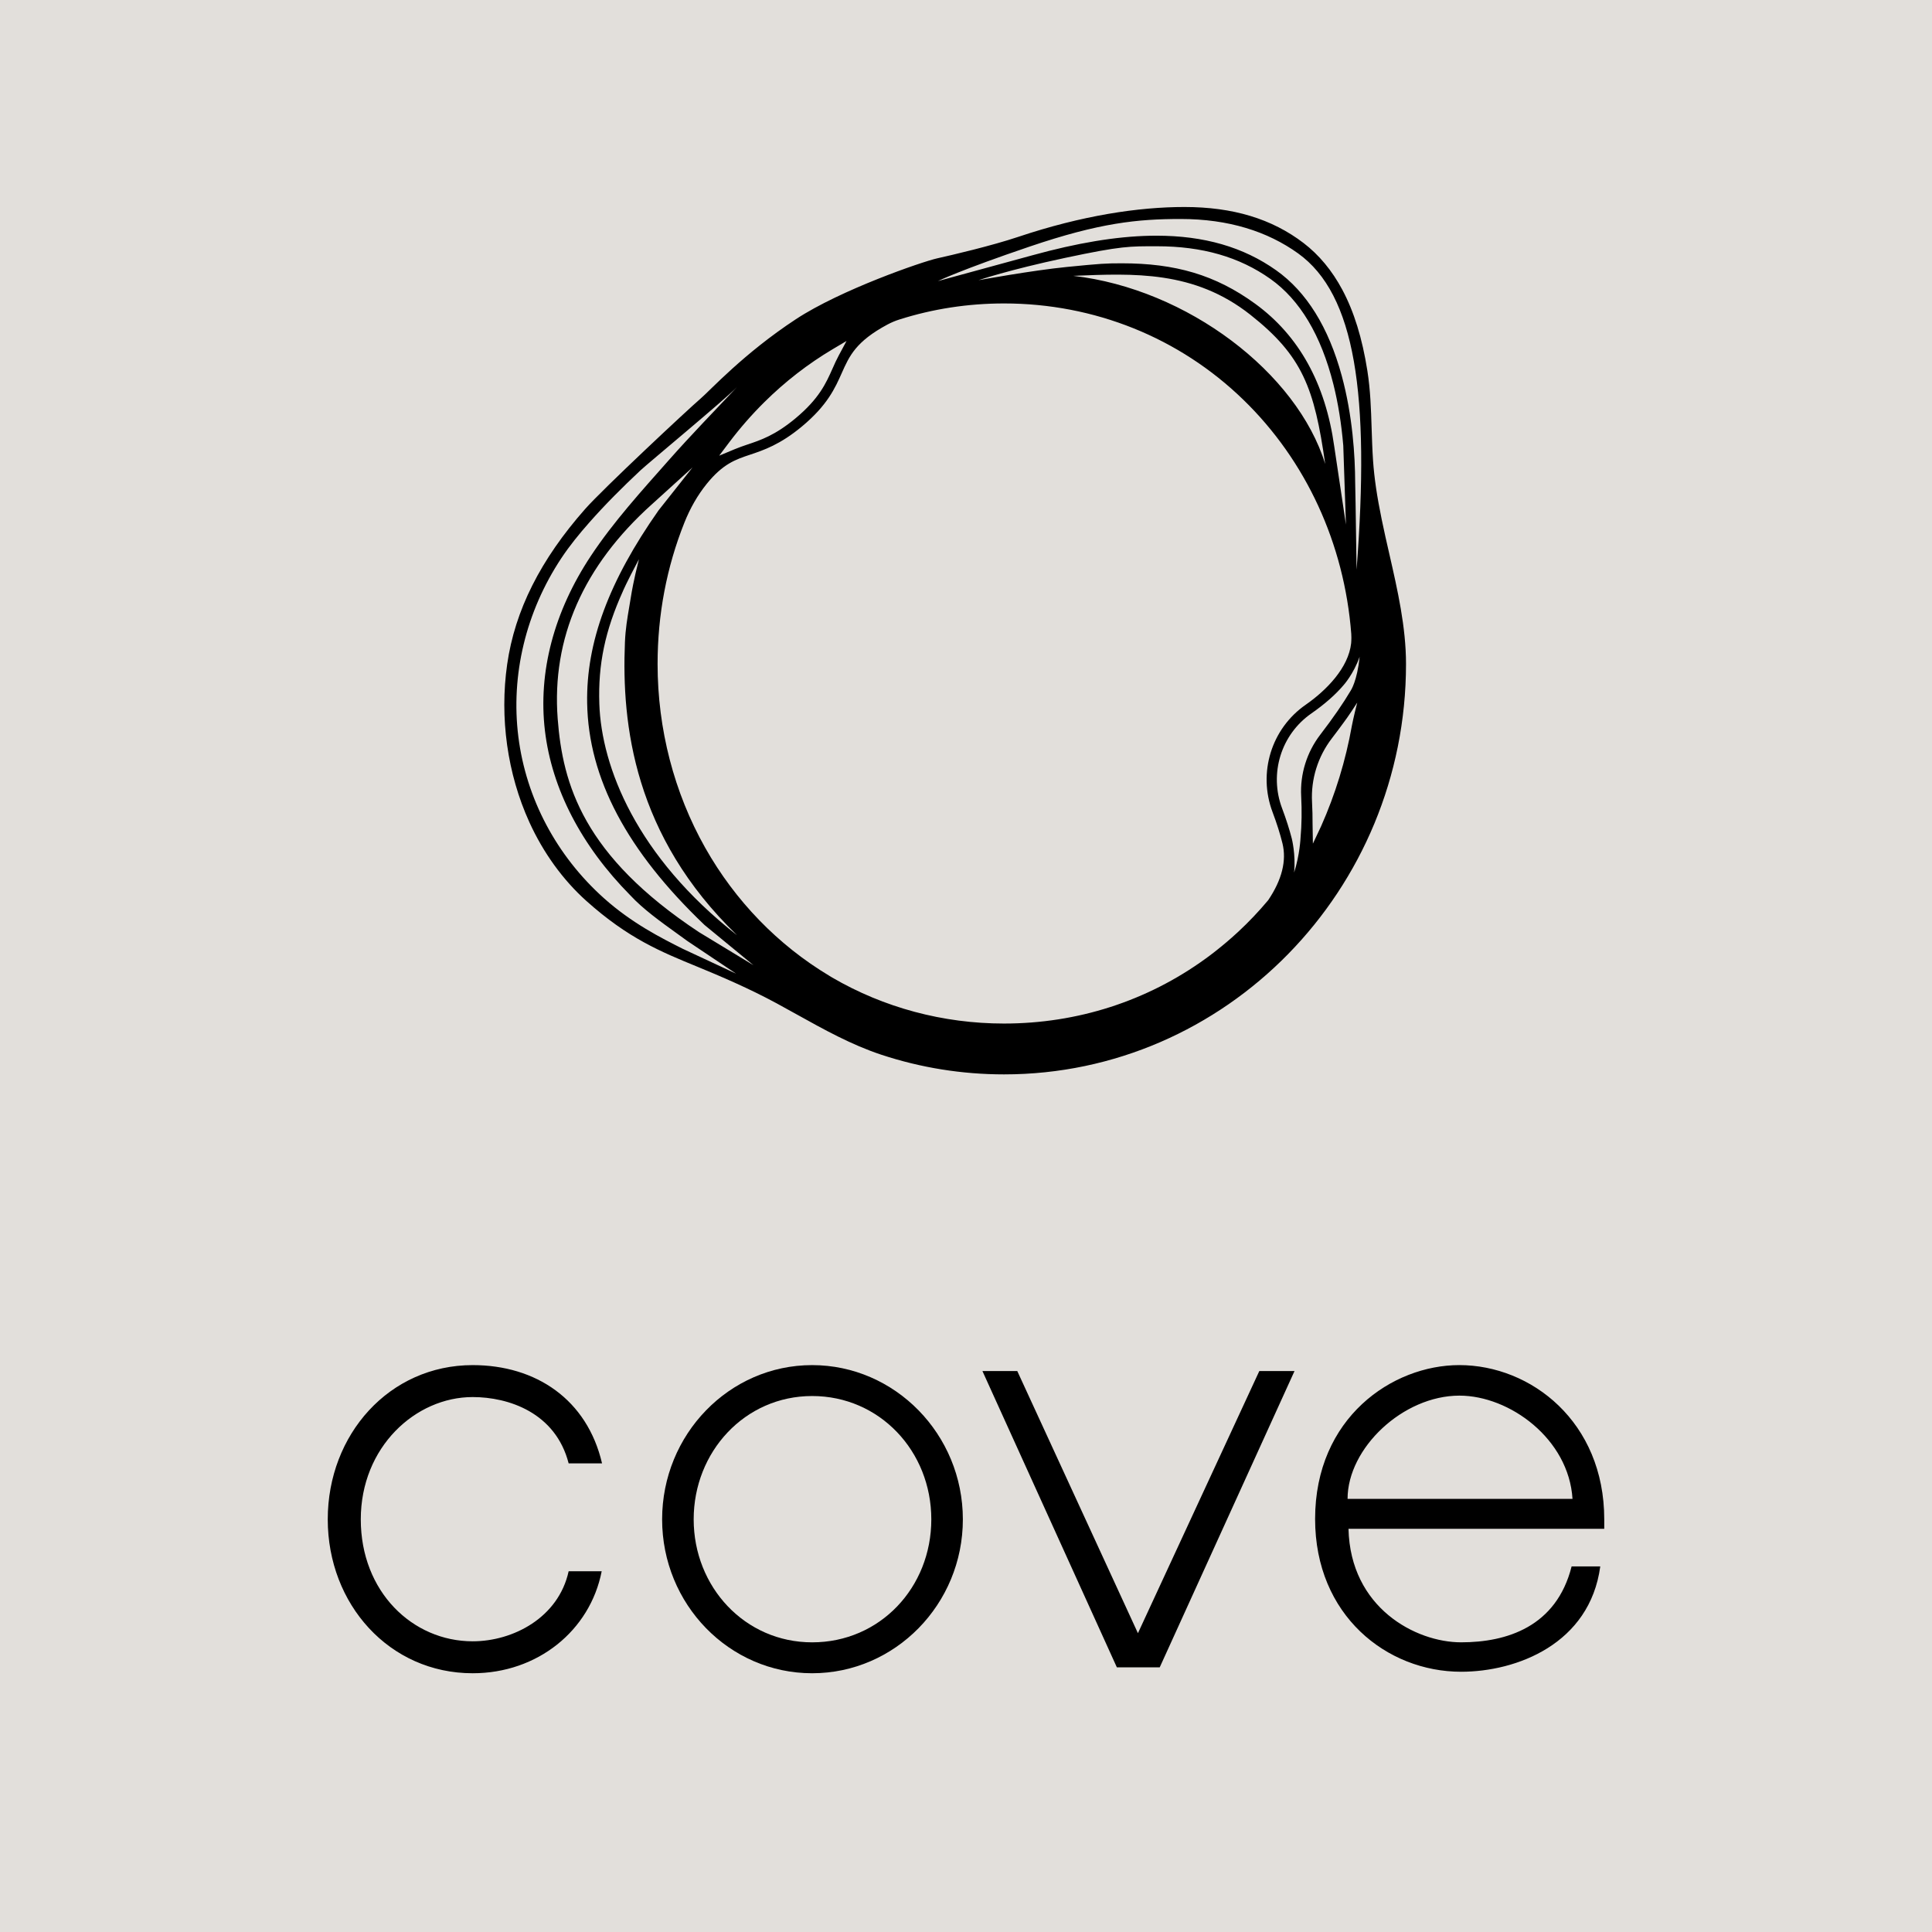 <svg xmlns="http://www.w3.org/2000/svg" width="112" height="112" viewBox="0 0 112 112" fill="none"><g clip-path="url(#clip0_6369_423)"><rect width="112" height="112" fill="#E2DFDB"/><path d="M173.133 -15.372C169.183 -42.511 164.794 -53.942 145.751 -68.601C125.231 -84.398 103.18 -83.351 81.012 -82.456C122.689 -77.788 162.877 -47.928 173.133 -15.372ZM98.771 -86.929C118.255 -86.929 132.956 -82.855 147.572 -72.481C163.559 -61.137 173.242 -43.994 176.436 -21.653L180.712 6.222L179.745 -21.937C179.063 -29.78 177.847 -37.135 176.132 -43.797C171.629 -61.275 163.88 -73.911 153.104 -81.36C141.761 -89.196 128.202 -93.004 111.65 -93.004C101.652 -93.004 98.784 -93.16 78.036 -88.856C57.291 -84.553 46.389 -80.906 46.389 -80.906C46.389 -80.906 66.116 -84.415 78.671 -85.623C91.224 -86.831 92.82 -86.929 98.771 -86.929ZM-6.966 -56.285C-15.935 -51.093 -24.331 -44.749 -31.913 -37.435C-36.525 -32.985 -40.837 -28.175 -44.732 -23.136L-48.438 -18.337L-42.816 -20.628C-41.224 -21.276 -39.6 -21.821 -38.223 -22.272C-33.191 -23.91 -27.988 -25.604 -20.522 -31.663C-11.888 -38.68 -9.405 -44.126 -7.001 -49.393C-6.261 -51.014 -5.561 -52.545 -4.71 -54.088L-1.877 -59.232L-6.965 -56.285H-6.966ZM111.394 -96.774C128.865 -96.774 143.204 -92.734 155.229 -84.425C166.301 -76.776 174.359 -64.137 179.179 -46.861C183.171 -32.55 184.057 -18.244 184.095 -8.764C184.095 -8.764 184.318 0.458 184.607 22.324C189.534 -40.202 184.133 -75.82 163.234 -90.458C152.086 -98.266 137.873 -102.726 120.271 -102.726C104.539 -102.726 90.684 -101.37 65.113 -92.908C39.546 -84.446 31.532 -80.585 31.532 -80.585L66.028 -89.772C82.486 -94.201 96.557 -96.484 109.048 -96.748C109.835 -96.765 110.616 -96.773 111.392 -96.773M179.963 76.709C178.454 78.729 177.017 80.606 175.571 82.442C170.453 88.943 167.876 97.014 168.321 105.16C168.463 107.79 168.529 110.452 168.516 113.077L168.635 119.987L171.641 113.761C176.832 102.396 180.615 90.356 182.883 77.974C182.883 77.974 183.487 74.837 184.845 69.697C181.52 74.765 179.962 76.707 179.962 76.707M179.858 63.47C176.906 66.871 172.945 70.266 168.09 73.558C156.991 81.082 152.584 95.002 157.376 107.406C158.848 111.221 160.038 114.832 160.91 118.147C160.91 118.147 162.422 123.814 161.763 130.308C163.866 123.944 164.12 117.879 164.12 117.879C164.551 113.167 164.627 108.185 164.349 103.068C163.92 95.194 166.404 87.402 171.344 81.127C175.986 75.232 179.736 69.935 182.496 65.385C182.496 65.385 184.847 61.967 185.72 53.373C183.483 59.568 179.859 63.472 179.859 63.472M-83.63 29.972C-90.171 44.059 -92.752 56.083 -92.26 70.177C-91.477 92.6 -78.713 124.511 -41.892 152.652C-79.528 117.226 -84.164 77.636 -82.897 48.168C-82.693 43.399 -82.049 39.732 -81.308 35.488C-81.052 34.037 -80.789 32.534 -80.53 30.916C-80.53 30.916 -79.757 26.173 -77.769 18.578C-82.513 27.265 -83.63 29.972 -83.63 29.972ZM-72.997 -1.036C-98.126 20.963 -109.729 46.705 -107.482 75.48C-105.656 98.874 -98.132 124.281 -55.811 151.549L-35.902 163.33L-53.807 148.984C-82.207 122.552 -96.242 96.676 -96.715 69.876C-97.097 48.235 -88.794 26.396 -70.593 1.145L-58.186 -14.142L-72.999 -1.037L-72.997 -1.036ZM-77.226 -13.091C-83.736 -7.14 -90.078 -0.981 -95.99 5.562C-99.61 9.568 -103.101 13.724 -106.137 18.191C-119.112 37.274 -124.697 59.898 -121.861 81.895C-119.028 103.866 -107.919 124.3 -90.579 139.437C-80.373 148.343 -69.633 153.614 -61.793 157.465L-42.256 166.346L-60.119 154.672C-61.306 153.822 -62.536 152.961 -63.785 152.082C-69.953 147.752 -76.331 143.275 -80.928 138.426C-98.845 120.757 -109.63 100.464 -112.149 79.705C-114.684 58.828 -108.869 37.275 -95.335 17.372C-87.045 5.181 -76.756 -5.82 -66.873 -16.721C-58.778 -25.648 -50.265 -34.188 -41.891 -42.847C-45.973 -38.627 -74.369 -15.699 -77.226 -13.088M-8.159 167.111L-7.098 167.736C11.739 178.464 33.445 184.134 55.673 184.134C82.526 184.134 108.026 176.124 129.419 160.976C129.881 160.649 130.344 160.317 130.803 159.984C131.337 159.595 131.869 159.203 132.394 158.808C132.648 158.614 133.32 158.098 133.32 158.098C135.945 156.081 138.488 153.968 140.884 151.809L141.373 151.382C145.23 147.878 148.877 144.13 152.211 140.243L152.267 140.177L152.315 140.109C157.316 132.881 159.064 126.081 157.514 119.894C156.679 116.559 155.461 112.808 153.891 108.744C148.469 94.713 153.446 78.974 165.992 70.47C173.581 65.324 181.662 57.286 182.628 48.499C182.681 48.016 182.702 47.162 182.711 46.548C182.718 46.09 182.704 45.631 182.668 45.174C180.123 13.018 166.126 -16.599 143.209 -38.287C119.813 -60.429 88.739 -72.624 55.71 -72.624C42.538 -72.624 29.632 -70.686 17.347 -66.865C15.906 -66.417 14.475 -65.824 13.096 -65.105C1.519 -59.064 -0.852 -53.867 -3.596 -47.851C-6.058 -42.454 -8.849 -36.337 -18.16 -28.777C-26.163 -22.28 -32.203 -20.312 -37.059 -18.73C-42.428 -16.981 -47.066 -15.471 -53.032 -8.247C-56.297 -4.293 -59.023 0.318 -61.131 5.464C-67.651 21.37 -70.957 38.35 -70.957 55.931C-70.957 79.124 -64.934 101.786 -53.537 121.466C-42.559 140.425 -26.882 156.181 -8.153 167.102L-8.156 167.108L-8.159 167.111ZM55.708 202.259C40.376 202.259 25.273 199.896 10.818 195.241C-0.042 191.742 -10.175 186.248 -19.974 180.936C-22.435 179.6 -24.898 178.265 -27.383 176.952C-37.543 171.588 -48.129 167.19 -56.217 163.955C-69.897 158.485 -81.713 153.76 -96.994 140.423C-105.548 132.958 -112.761 123.233 -117.858 112.302C-125.88 95.096 -128.756 75.12 -125.956 56.053C-123.14 36.854 -113.799 18.723 -97.407 0.631C-90.891 -6.56 -59.81 -34.885 -55.257 -38.679C-51.762 -41.587 -39.446 -54.801 -20.363 -67.019C-3.998 -77.497 25.752 -87.491 31.26 -88.692C36.766 -89.892 51.147 -93.166 60.905 -96.355C84.275 -103.99 104.934 -107 121.639 -107C139.384 -107 153.641 -102.794 165.233 -94.143C170.88 -89.927 175.635 -84.342 179.367 -77.537C183.663 -69.707 186.666 -60.257 188.541 -48.649C189.667 -41.695 189.881 -35.049 190.11 -28.015C190.232 -24.27 190.357 -20.398 190.634 -16.503C191.069 -10.396 192.064 -3.784 193.77 4.308C194.646 8.476 195.636 12.692 196.59 16.77C199.584 29.545 202.68 42.751 202.68 55.937C202.68 136.621 136.747 202.261 55.704 202.261" fill="black"/><path d="M76.823 26.898C76.197 22.486 75.501 20.627 72.481 18.244C69.228 15.676 65.731 15.846 62.217 15.991C68.825 16.75 75.197 21.605 76.823 26.898ZM65.032 15.264C68.122 15.264 70.453 15.926 72.77 17.613C75.305 19.457 76.84 22.244 77.347 25.877L78.025 30.409L77.871 25.831C77.763 24.556 77.57 23.36 77.298 22.277C76.584 19.435 75.356 17.38 73.647 16.169C71.848 14.895 69.699 14.276 67.074 14.276C65.489 14.276 65.034 14.251 61.745 14.95C58.455 15.65 56.727 16.243 56.727 16.243C56.727 16.243 59.855 15.672 61.845 15.476C63.836 15.28 64.088 15.264 65.032 15.264M48.267 20.246C46.845 21.09 45.514 22.122 44.312 23.311C43.581 24.035 42.897 24.817 42.279 25.636L41.692 26.416L42.583 26.044C42.835 25.939 43.093 25.85 43.311 25.776C44.109 25.51 44.934 25.234 46.118 24.249C47.487 23.108 47.881 22.223 48.262 21.367C48.379 21.103 48.49 20.854 48.625 20.604L49.074 19.767L48.267 20.246H48.267ZM67.034 13.663C69.804 13.663 72.077 14.32 73.984 15.671C75.739 16.915 77.017 18.97 77.781 21.779C78.414 24.106 78.555 26.431 78.561 27.973C78.561 27.973 78.596 29.472 78.642 33.027C79.423 22.861 78.567 17.07 75.253 14.69C73.486 13.421 71.232 12.695 68.442 12.695C65.947 12.695 63.75 12.916 59.696 14.292C55.642 15.668 54.371 16.295 54.371 16.295L59.841 14.801C62.45 14.081 64.682 13.71 66.662 13.667C66.787 13.665 66.911 13.663 67.034 13.663M77.906 41.87C77.667 42.198 77.439 42.503 77.21 42.802C76.398 43.859 75.989 45.171 76.06 46.495C76.082 46.923 76.093 47.356 76.091 47.783L76.11 48.906L76.587 47.894C77.41 46.046 78.01 44.089 78.369 42.075C78.369 42.075 78.465 41.565 78.68 40.73C78.153 41.553 77.906 41.869 77.906 41.869M77.889 39.717C77.421 40.27 76.793 40.822 76.023 41.358C74.263 42.581 73.564 44.844 74.325 46.861C74.558 47.481 74.746 48.069 74.885 48.607C74.885 48.607 75.124 49.529 75.02 50.585C75.353 49.55 75.394 48.564 75.394 48.564C75.462 47.798 75.474 46.988 75.43 46.156C75.362 44.875 75.756 43.608 76.539 42.588C77.275 41.63 77.87 40.768 78.307 40.028C78.307 40.028 78.68 39.473 78.818 38.076C78.464 39.083 77.889 39.717 77.889 39.717M36.112 34.271C35.075 36.562 34.666 38.516 34.744 40.808C34.868 44.454 36.892 49.642 42.73 54.217C36.762 48.457 36.027 42.021 36.228 37.229C36.261 36.454 36.363 35.858 36.48 35.168C36.521 34.932 36.563 34.687 36.604 34.424C36.604 34.424 36.726 33.653 37.041 32.418C36.289 33.83 36.112 34.27 36.112 34.27M37.797 29.229C33.813 32.806 31.974 36.991 32.33 41.67C32.62 45.474 33.812 49.604 40.523 54.038L43.679 55.954L40.841 53.621C36.338 49.324 34.112 45.116 34.038 40.759C33.977 37.241 35.293 33.69 38.179 29.584L40.146 27.099L37.797 29.23V29.229ZM37.127 27.269C36.095 28.237 35.089 29.238 34.152 30.302C33.578 30.953 33.025 31.629 32.543 32.355C30.486 35.458 29.6 39.136 30.05 42.713C30.499 46.285 32.261 49.608 35.01 52.069C36.628 53.517 38.331 54.374 39.574 55L42.672 56.444L39.84 54.546C39.651 54.408 39.457 54.268 39.259 54.125C38.281 53.421 37.269 52.693 36.54 51.904C33.7 49.031 31.99 45.732 31.59 42.357C31.188 38.962 32.11 35.458 34.256 32.222C35.571 30.239 37.202 28.451 38.769 26.678C40.052 25.227 41.402 23.839 42.73 22.431C42.083 23.117 37.581 26.845 37.127 27.269M48.078 56.569L48.246 56.67C51.233 58.414 54.675 59.336 58.199 59.336C62.457 59.336 66.5 58.034 69.892 55.571C69.965 55.518 70.038 55.464 70.111 55.41C70.196 55.346 70.28 55.283 70.363 55.218C70.403 55.187 70.51 55.103 70.51 55.103C70.926 54.775 71.33 54.432 71.71 54.081L71.787 54.011C72.398 53.442 72.977 52.832 73.505 52.2L73.514 52.19L73.522 52.179C74.314 51.004 74.592 49.898 74.346 48.892C74.213 48.35 74.02 47.74 73.772 47.08C72.912 44.798 73.701 42.239 75.691 40.856C76.894 40.02 78.175 38.713 78.328 37.284C78.336 37.206 78.34 37.067 78.341 36.967C78.343 36.893 78.34 36.818 78.334 36.744C77.931 31.515 75.712 26.7 72.078 23.174C68.369 19.573 63.442 17.591 58.205 17.591C56.116 17.591 54.07 17.906 52.122 18.527C51.894 18.6 51.667 18.696 51.448 18.813C49.612 19.796 49.236 20.641 48.801 21.619C48.411 22.496 47.968 23.491 46.492 24.72C45.223 25.777 44.265 26.096 43.496 26.354C42.644 26.638 41.909 26.884 40.963 28.058C40.445 28.701 40.013 29.451 39.679 30.287C38.645 32.873 38.121 35.634 38.121 38.492C38.121 42.264 39.076 45.948 40.883 49.148C42.623 52.23 45.109 54.792 48.078 56.568V56.569L48.078 56.569ZM58.205 62.283C55.774 62.283 53.379 61.899 51.087 61.142C49.365 60.573 47.759 59.68 46.205 58.816C45.815 58.599 45.424 58.382 45.03 58.168C43.42 57.296 41.741 56.581 40.459 56.055C38.289 55.166 36.416 54.398 33.993 52.229C32.637 51.015 31.493 49.434 30.685 47.657C29.413 44.859 28.957 41.611 29.401 38.511C29.848 35.39 31.329 32.442 33.928 29.5C34.961 28.331 39.889 23.726 40.611 23.109C41.165 22.636 43.118 20.487 46.144 18.501C48.739 16.797 53.456 15.172 54.329 14.977C55.202 14.782 57.482 14.249 59.029 13.731C62.735 12.489 66.01 12 68.659 12C71.472 12 73.733 12.684 75.571 14.09C76.466 14.776 77.221 15.684 77.812 16.79C78.493 18.063 78.969 19.6 79.267 21.487C79.445 22.618 79.479 23.698 79.515 24.842C79.535 25.451 79.555 26.081 79.598 26.714C79.667 27.706 79.825 28.782 80.096 30.098C80.234 30.775 80.391 31.461 80.543 32.124C81.017 34.201 81.508 36.348 81.508 38.492C81.508 51.61 71.054 62.283 58.205 62.283" fill="black"/><path d="M64.745 96.656L56.952 79.48H58.972L65.967 94.678L73.004 79.48H75.045L67.231 96.656H64.745ZM76.238 88.057C76.238 82.189 80.712 79.136 84.598 79.136C88.757 79.136 93 82.425 93 88.079V88.627H78.174C78.279 93.205 82.067 95.207 84.703 95.207C87.339 95.207 90.225 94.311 91.108 90.807H92.769C92.162 95.304 87.916 96.913 84.703 96.913C80.397 96.913 76.238 93.646 76.238 88.057M91.16 86.892C90.944 83.414 87.517 80.906 84.604 80.906C81.331 80.906 78.12 83.948 78.12 86.892H91.16ZM34.88 91.088H32.965C32.376 93.775 29.747 95.148 27.402 95.148C23.91 95.148 20.915 92.271 20.915 88.079C20.915 83.887 24.087 80.989 27.402 80.989C29.476 80.989 32.208 81.888 32.965 84.833H34.901C34.039 81.136 31.078 79.137 27.402 79.137C22.571 79.137 19 83.156 19 88.079C19 93.002 22.571 97 27.402 97C31.162 97 34.208 94.528 34.88 91.089" fill="black"/><path d="M47.08 97C51.89 97 55.818 93.001 55.818 88.079C55.818 83.156 51.89 79.137 47.08 79.137C42.27 79.137 38.384 83.156 38.384 88.079C38.384 93.001 42.27 97 47.08 97ZM47.082 95.208C43.177 95.208 40.213 91.994 40.213 88.078C40.213 84.162 43.176 80.929 47.082 80.929C50.987 80.929 53.989 84.122 53.989 88.078C53.989 92.034 51.007 95.208 47.082 95.208Z" fill="black"/></g><defs><clipPath id="clip0_6369_423"><rect width="112" height="112" fill="white"/></clipPath></defs></svg>